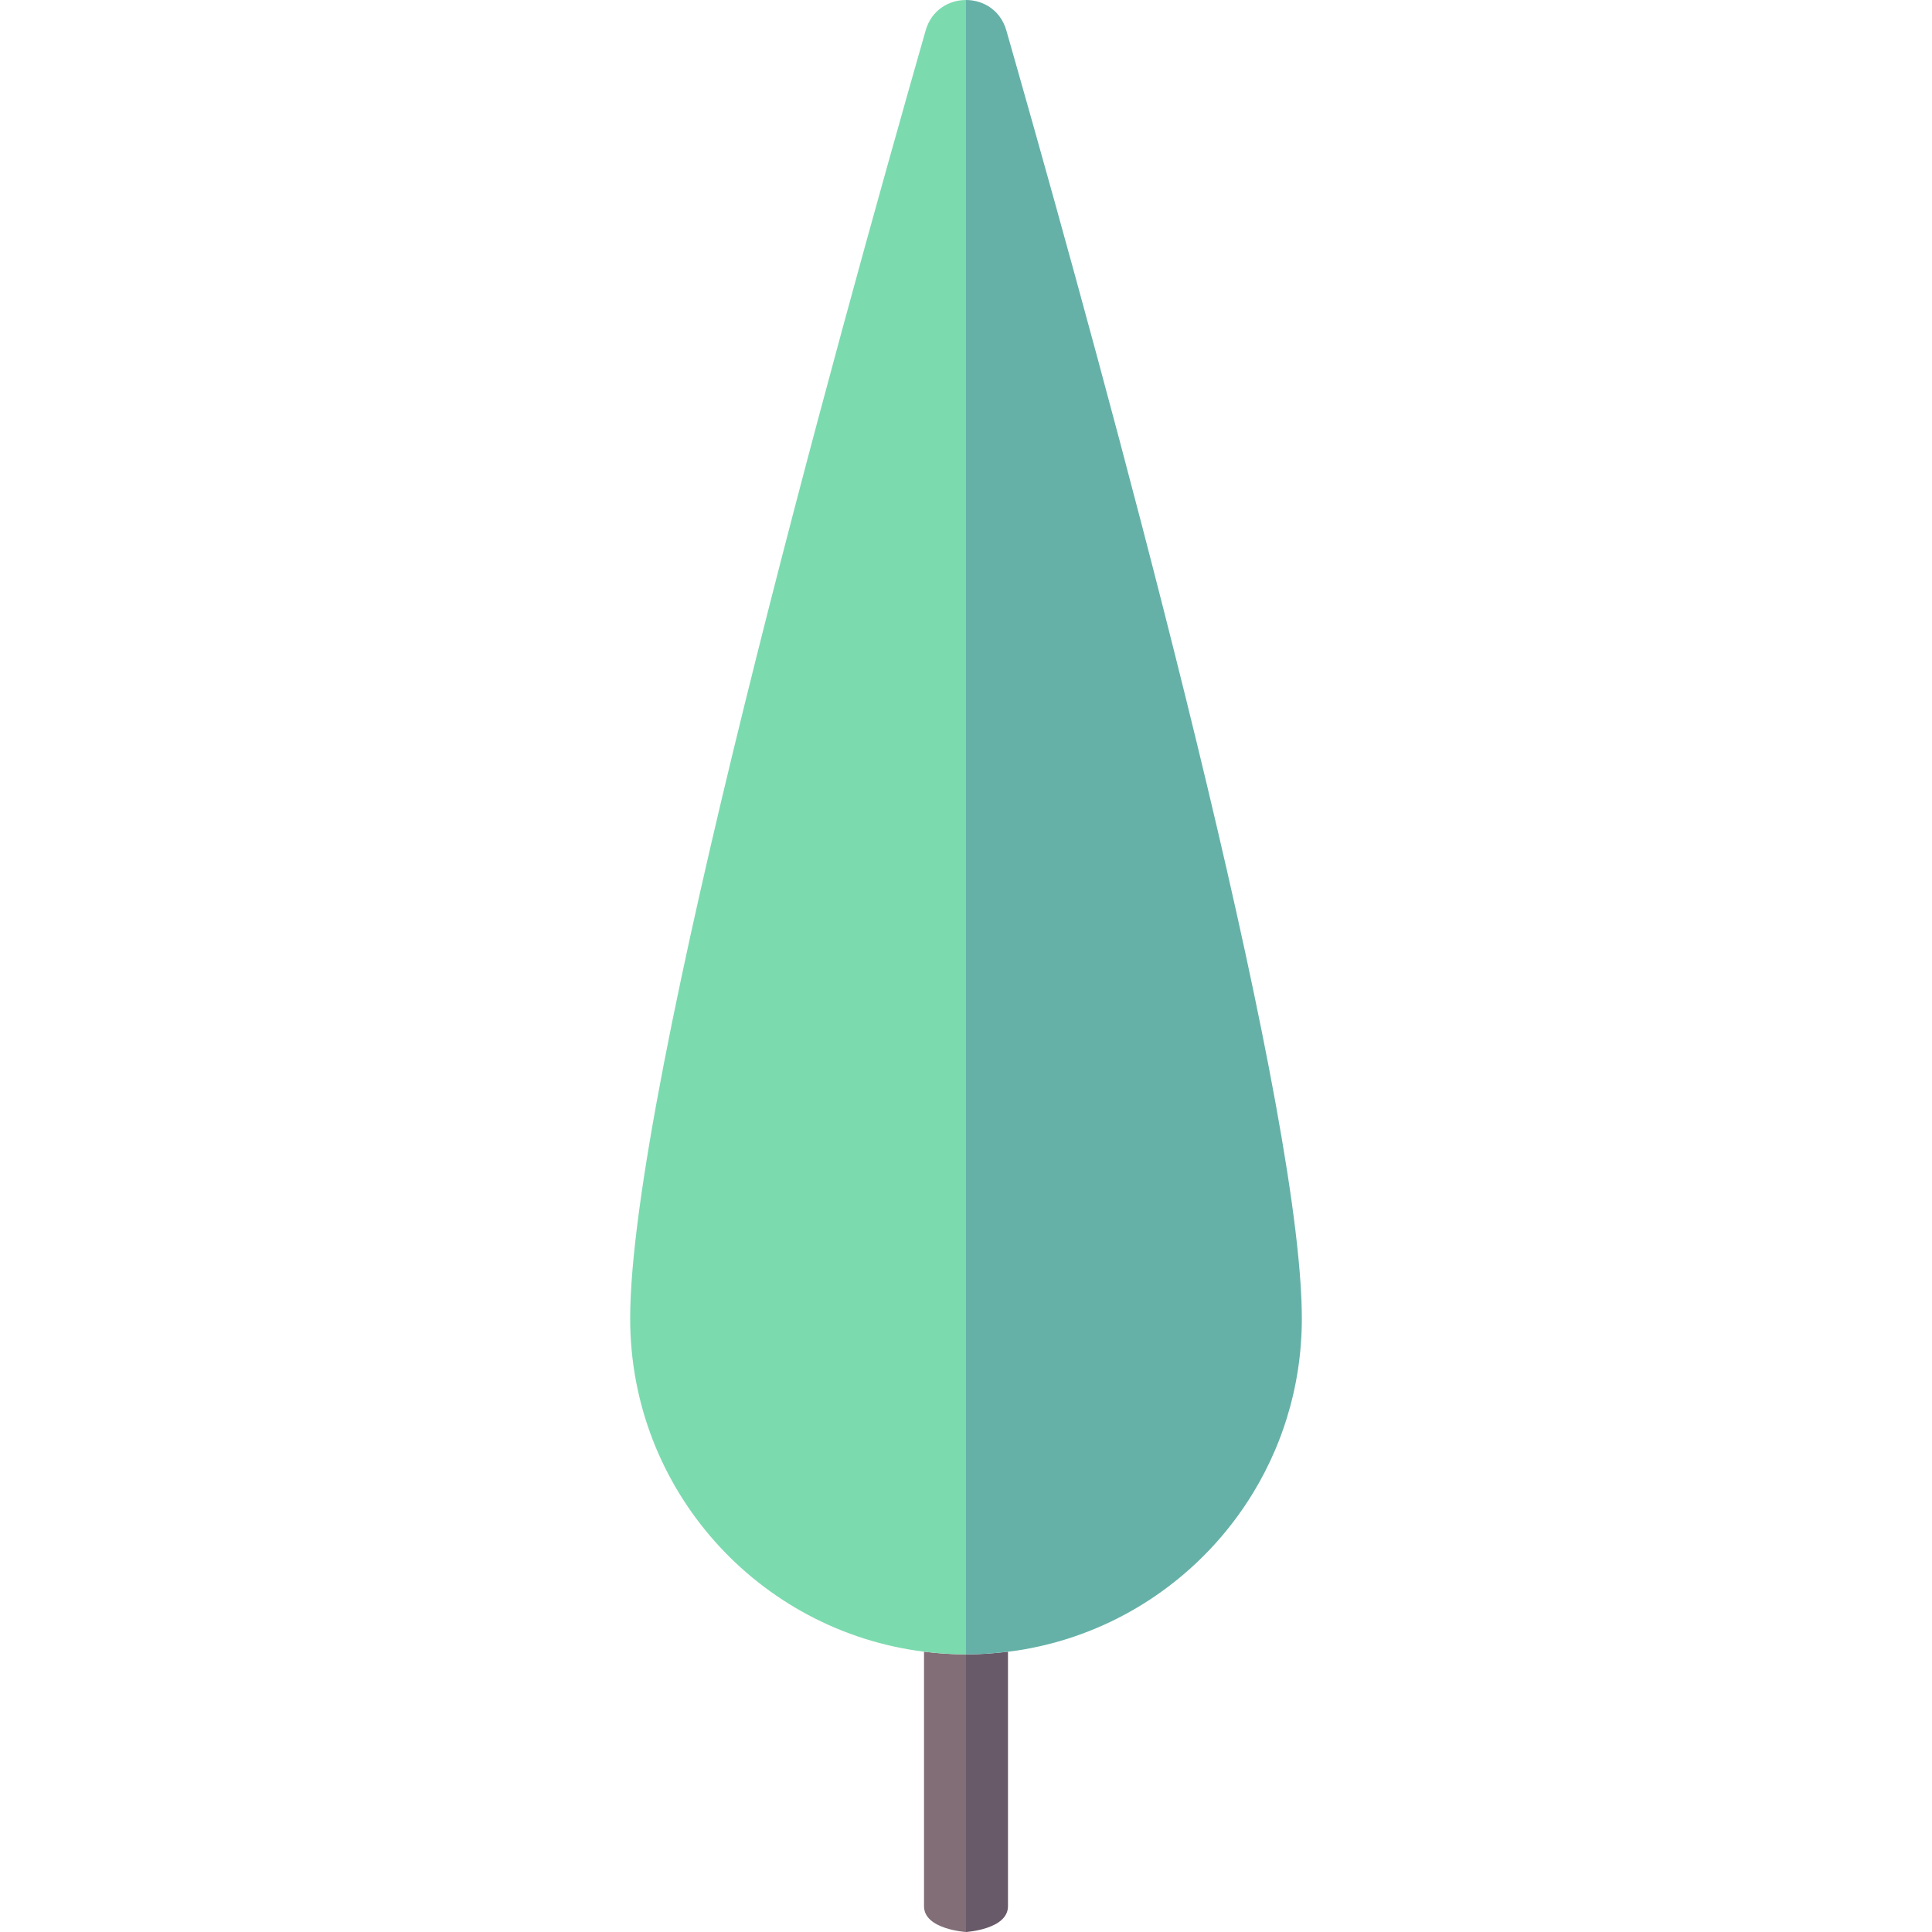 <?xml version="1.0" encoding="iso-8859-1"?>
<!-- Uploaded to: SVG Repo, www.svgrepo.com, Generator: SVG Repo Mixer Tools -->
<svg height="800px" width="800px" version="1.1" id="Capa_1" xmlns="http://www.w3.org/2000/svg" xmlns:xlink="http://www.w3.org/1999/xlink" 
	 viewBox="0 0 476 476" xml:space="preserve">
<g>
	<path style="fill:#826E77;" d="M227.658,406.937v62.721C227.658,475.37,238,476,238,476v-68.397
		C234.495,407.603,231.048,407.36,227.658,406.937z"/>
	<path style="fill:#695A69;" d="M238,476c0,0,10.342-0.63,10.342-6.342v-62.721c-3.391,0.423-6.837,0.667-10.342,0.667V476z"/>
	<path style="fill:#7CDAAF;" d="M250.627,16.925c-0.934-3.288-1.835-6.446-2.687-9.426c-0.087-0.306-0.186-0.601-0.294-0.888
		c0.108,0.287,0.207,0.583,0.294,0.889C248.792,10.479,249.692,13.637,250.627,16.925z"/>
	<path style="fill:#7CDAAF;" d="M247.639,6.591c-0.997-2.636-2.831-4.482-5.001-5.536C244.807,2.109,246.642,3.955,247.639,6.591z"
		/>
	<path style="fill:#7CDAAF;" d="M238,335.206V0c-4.255,0-8.509,2.5-9.939,7.499c-21.984,76.851-72.8,260.628-72.8,317.365
		c0,42.19,31.586,76.98,72.397,82.073c3.391,0.423,6.837,0.667,10.342,0.667V335.206z"/>
	<path style="fill:#65B1A8;" d="M320.413,316.072c-4.196-62.297-47.75-221.618-69.786-299.147c-0.934-3.287-1.835-6.446-2.687-9.426
		c-0.087-0.306-0.186-0.602-0.294-0.889c-0.002-0.006-0.004-0.013-0.007-0.02c-0.997-2.636-2.832-4.482-5.001-5.536
		c-0.482-0.234-0.981-0.43-1.491-0.586s-1.031-0.273-1.557-0.352S238.532,0,238,0v335.206v72.397c3.505,0,6.952-0.243,10.342-0.667
		c0.753-0.094,1.511-0.173,2.258-0.287c10.956-1.674,21.205-5.497,30.303-11.025c1.137-0.691,2.257-1.409,3.357-2.152
		c9.904-6.691,18.281-15.47,24.501-25.705c2.073-3.412,3.906-6.985,5.476-10.698c1.047-2.475,1.976-5.011,2.782-7.602
		c2.417-7.772,3.72-16.036,3.72-24.604C320.739,322.204,320.628,319.265,320.413,316.072z"/>
</g>
</svg>